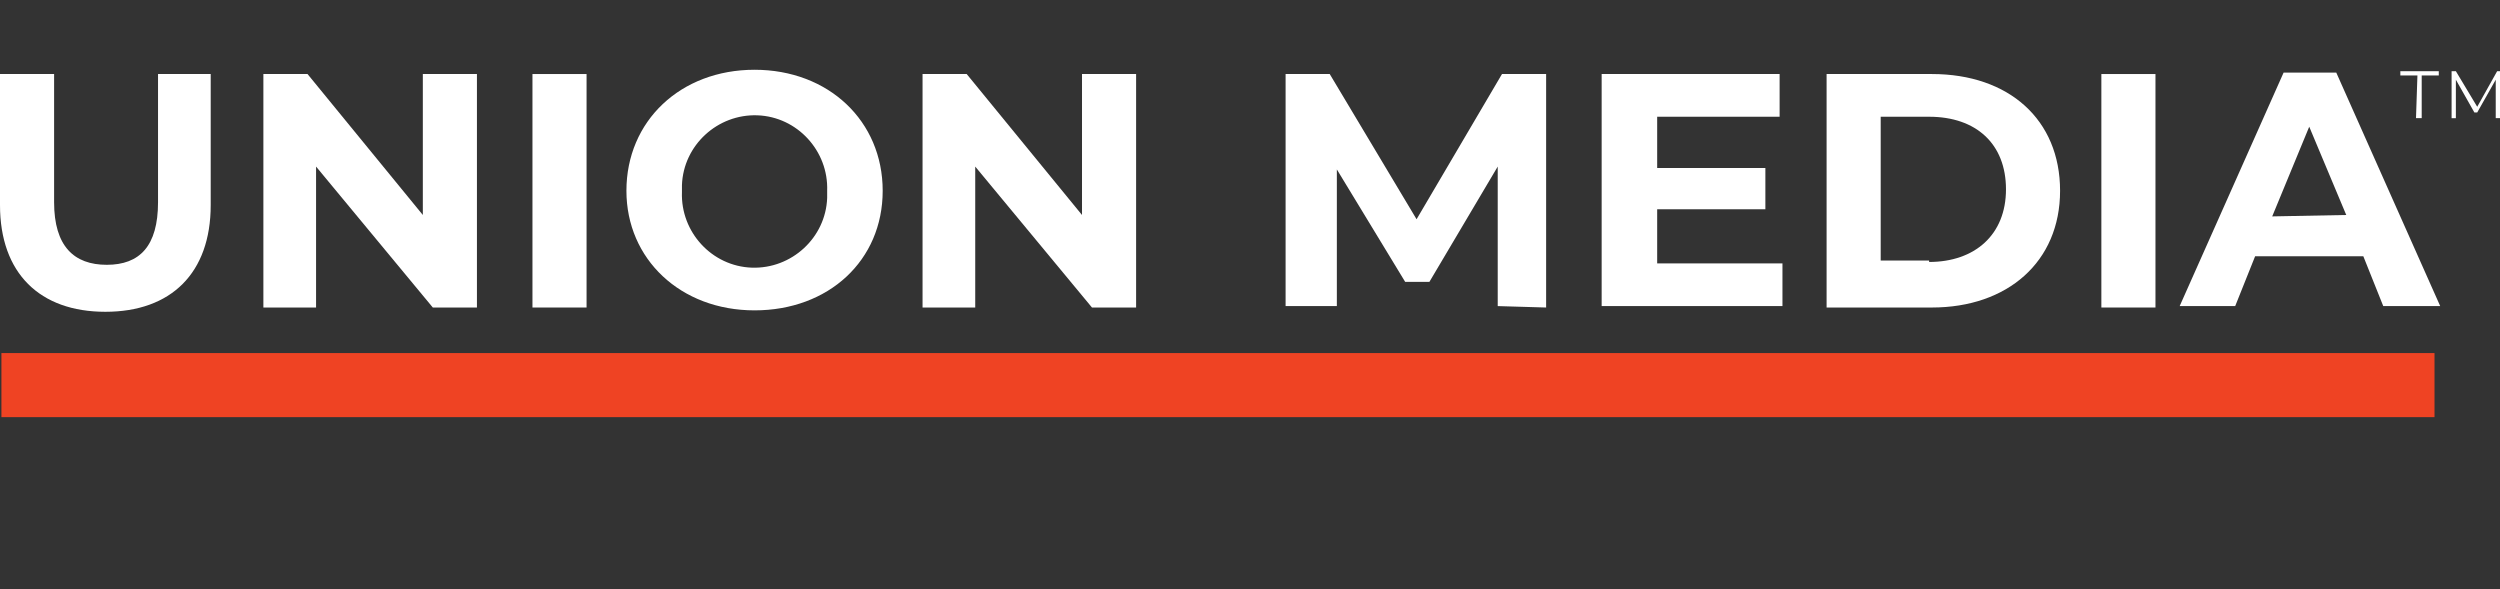 <?xml version="1.0" encoding="utf-8"?>
<!-- Generator: Adobe Illustrator 28.0.0, SVG Export Plug-In . SVG Version: 6.00 Build 0)  -->
<svg version="1.1" id="Layer_1" xmlns="http://www.w3.org/2000/svg" xmlns:xlink="http://www.w3.org/1999/xlink" x="0px" y="0px"
	 viewBox="0 0 175.6 41.4" style="enable-background:new 0 0 175.6 41.4;" xml:space="preserve">
<rect x="0" y="0" width="175.6" height="41.4" fill="#333333" stroke="none"/>
<style type="text/css">
	.st0{fill:#FFFFFF;}
	.st1{fill:#EF4323;}
</style>
<path class="st0" d="M169.8,5.3h-1.2V5h2.7v0.3h-1.2v3h-0.4L169.8,5.3L169.8,5.3z"/>
<path class="st0" d="M175.6,5v3.3h-0.3V5.6L174,7.9h-0.2l-1.3-2.3v2.7h-0.3V5h0.3l1.5,2.5l1.4-2.5H175.6z"/>
<path class="st0" d="M0,14.4V5.2h3.8v9c0,3.1,1.4,4.4,3.7,4.4s3.6-1.3,3.6-4.4v-9h3.7v9.2c0,4.8-2.8,7.5-7.4,7.5S0,19.2,0,14.4z"/>
<path class="st0" d="M33.5,5.2v16.4h-3.1l-8.2-9.9v9.9h-3.7V5.2h3.1l8.1,9.9V5.2H33.5z"/>
<path class="st0" d="M37.4,5.2h3.8v16.4h-3.8V5.2z"/>
<path class="st0" d="M44,13.4c0-4.9,3.8-8.5,9-8.5s9,3.6,9,8.5s-3.8,8.4-9,8.4S44,18.2,44,13.4z M58.1,13.4c0.1-2.8-2.1-5.2-4.9-5.3
	C50.4,8,48,10.2,47.9,13c0,0.2,0,0.3,0,0.5c-0.1,2.8,2.1,5.2,4.9,5.3c2.8,0.1,5.2-2.1,5.3-4.9C58.1,13.7,58.1,13.5,58.1,13.4z"/>
<path class="st0" d="M79.8,5.2v16.4h-3.1l-8.2-9.9v9.9h-3.7V5.2h3.1l8.1,9.9V5.2H79.8z"/>
<path class="st0" d="M105.2,21.5v-9.8l-4.8,8.1h-1.7l-4.8-7.9v9.6h-3.6V5.2h3.1l6.1,10.2l6-10.2h3.1v16.4L105.2,21.5L105.2,21.5z"/>
<path class="st0" d="M125.2,18.5v3h-12.7V5.2H125v3h-8.6v3.6h7.6v2.9h-7.6v3.8C116.4,18.5,125.2,18.5,125.2,18.5z"/>
<path class="st0" d="M128.3,5.2h7.4c5.4,0,9,3.2,9,8.2s-3.7,8.2-9,8.2h-7.4V5.2z M135.5,18.4c3.2,0,5.4-1.9,5.4-5.1
	s-2.1-5.1-5.4-5.1h-3.4v10.1h3.4V18.4z"/>
<path class="st0" d="M147.6,5.2h3.8v16.4h-3.8V5.2z"/>
<path class="st0" d="M166,18h-7.6l-1.4,3.5h-3.9l7.3-16.4h3.7l7.3,16.4h-4L166,18z M164.8,15.1l-2.6-6.2l-2.6,6.3L164.8,15.1z"/>
<rect x="0.1" y="24.8" class="st1" width="170.9" height="4.5"/>
</svg>
